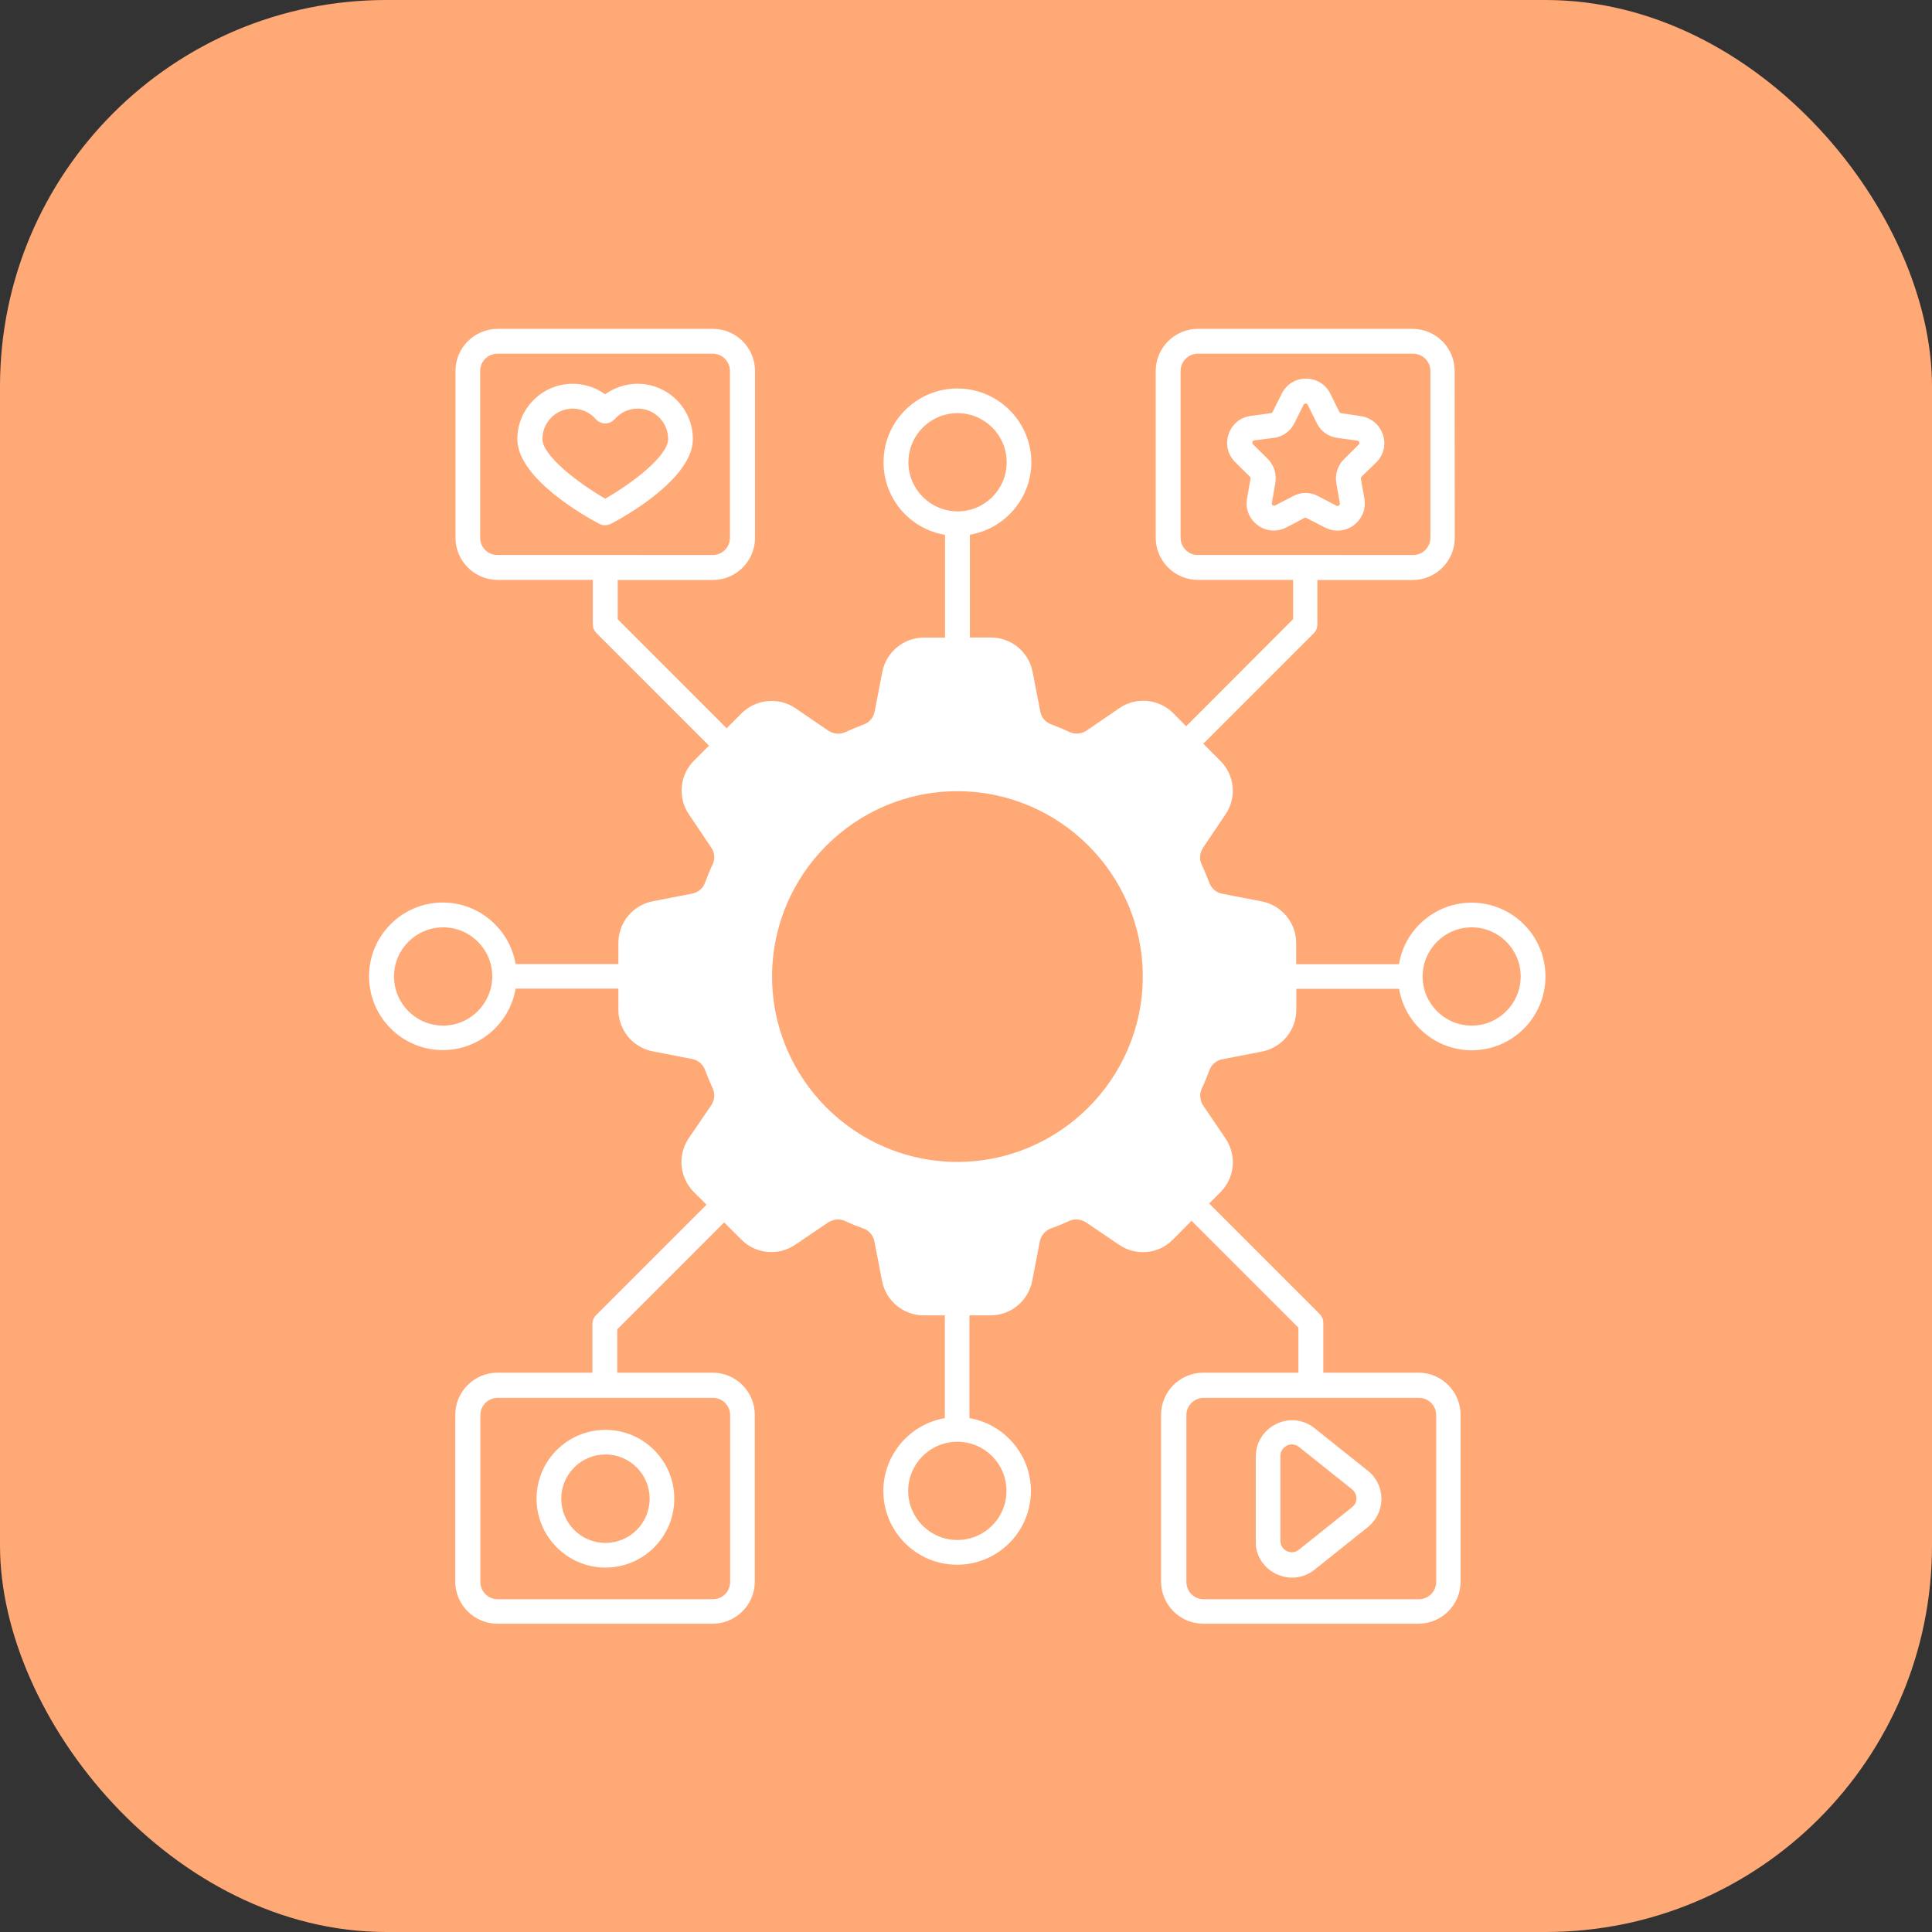 <svg width="40" height="40" viewBox="0 0 40 40" fill="none" xmlns="http://www.w3.org/2000/svg">
<rect x="0" y="0" width="40" height="40" fill="#333333" stroke="none"/>
<rect width="40" height="40" rx="8" fill="#FFA977"/>
<path d="M27.431 10.921C27.623 11.018 27.848 11.006 28.023 10.878C28.197 10.751 28.283 10.542 28.249 10.329L28.176 9.912C28.172 9.895 28.181 9.883 28.19 9.869L28.491 9.575C28.645 9.426 28.7 9.205 28.632 9C28.564 8.796 28.394 8.651 28.181 8.617L27.764 8.554C27.746 8.549 27.734 8.54 27.73 8.528L27.542 8.15C27.449 7.958 27.252 7.839 27.04 7.839C26.822 7.839 26.631 7.959 26.537 8.15L26.349 8.528C26.338 8.545 26.325 8.554 26.308 8.554L25.886 8.613C25.673 8.642 25.499 8.792 25.435 8.996C25.367 9.2 25.422 9.422 25.576 9.571L25.877 9.869C25.89 9.883 25.895 9.895 25.89 9.912L25.818 10.329C25.78 10.542 25.87 10.751 26.044 10.878C26.142 10.95 26.257 10.984 26.372 10.984C26.461 10.984 26.551 10.963 26.632 10.921L27.006 10.725C27.02 10.717 27.036 10.717 27.049 10.725L27.431 10.921ZM26.776 10.269L26.402 10.464C26.398 10.469 26.377 10.477 26.35 10.46C26.325 10.442 26.329 10.421 26.333 10.413L26.405 9.996C26.435 9.812 26.376 9.629 26.244 9.497L25.942 9.199C25.929 9.186 25.924 9.169 25.929 9.152C25.938 9.122 25.959 9.122 25.967 9.118L26.38 9.065C26.563 9.04 26.72 8.925 26.801 8.759L26.989 8.38C26.993 8.371 27.002 8.355 27.032 8.355C27.061 8.355 27.07 8.376 27.075 8.38L27.262 8.759C27.343 8.925 27.5 9.04 27.684 9.065L28.105 9.124C28.114 9.124 28.135 9.129 28.143 9.158C28.148 9.176 28.143 9.192 28.13 9.205L27.829 9.504C27.697 9.631 27.637 9.819 27.667 10.002L27.74 10.419C27.74 10.428 27.744 10.449 27.722 10.466C27.701 10.484 27.679 10.475 27.671 10.471L27.296 10.275C27.134 10.184 26.938 10.184 26.776 10.269Z" fill="white"/>
<path d="M12.651 10.844C12.937 10.695 14.345 9.908 14.345 9.09C14.345 8.46 13.831 7.946 13.201 7.946C12.958 7.946 12.725 8.023 12.528 8.163C12.336 8.023 12.102 7.946 11.855 7.946C11.226 7.946 10.711 8.46 10.711 9.09C10.711 9.908 12.124 10.695 12.405 10.844C12.444 10.865 12.482 10.874 12.525 10.874C12.574 10.874 12.617 10.86 12.651 10.844ZM11.23 9.09C11.23 8.741 11.511 8.46 11.86 8.46C12.043 8.46 12.218 8.542 12.336 8.678C12.383 8.733 12.456 8.767 12.531 8.767C12.604 8.767 12.676 8.733 12.727 8.678C12.847 8.537 13.021 8.46 13.203 8.46C13.552 8.46 13.833 8.741 13.833 9.09C13.833 9.439 13.097 10.001 12.53 10.325C11.971 10.001 11.23 9.435 11.23 9.09Z" fill="white"/>
<path d="M26.42 32.587C26.527 32.638 26.638 32.663 26.748 32.663C26.914 32.663 27.081 32.609 27.217 32.498L28.32 31.617C28.499 31.472 28.601 31.259 28.601 31.034C28.601 30.805 28.499 30.592 28.32 30.451L27.217 29.57C26.991 29.387 26.685 29.353 26.426 29.481C26.163 29.608 26 29.864 26 30.158V31.925C25.995 32.199 26.157 32.458 26.42 32.587ZM26.509 30.143C26.509 30.007 26.611 29.948 26.641 29.93C26.659 29.921 26.696 29.905 26.747 29.905C26.79 29.905 26.841 29.918 26.892 29.956L27.995 30.837C28.05 30.885 28.084 30.948 28.084 31.021C28.084 31.093 28.05 31.161 27.995 31.204L26.892 32.085C26.786 32.171 26.675 32.128 26.641 32.115C26.611 32.097 26.509 32.038 26.509 31.902L26.509 30.143Z" fill="white"/>
<path d="M12.535 32.455C13.323 32.455 13.96 31.816 13.96 31.029C13.96 30.241 13.322 29.604 12.535 29.604C11.747 29.604 11.109 30.243 11.109 31.029C11.108 31.812 11.747 32.455 12.535 32.455ZM12.535 30.113C13.037 30.113 13.45 30.521 13.45 31.028C13.45 31.535 13.042 31.944 12.535 31.944C12.028 31.944 11.62 31.535 11.62 31.028C11.62 30.523 12.032 30.113 12.535 30.113Z" fill="white"/>
<path d="M24.443 11.134V7.681C24.443 7.481 24.604 7.323 24.801 7.323H29.257C29.457 7.323 29.615 7.485 29.615 7.681V11.134C29.615 11.333 29.454 11.491 29.257 11.491L24.805 11.49C24.605 11.495 24.443 11.333 24.443 11.134ZM18.808 9.571C18.808 9.009 19.263 8.554 19.825 8.554C20.387 8.554 20.842 9.009 20.842 9.571C20.842 10.133 20.387 10.588 19.825 10.588C19.259 10.584 18.808 10.128 18.808 9.571ZM9.941 11.134V7.681C9.941 7.481 10.102 7.323 10.299 7.323H14.755C14.955 7.323 15.113 7.485 15.113 7.681V11.134C15.113 11.333 14.951 11.491 14.755 11.491L10.303 11.49C10.103 11.495 9.941 11.333 9.941 11.134ZM9.175 21.234C8.613 21.234 8.158 20.779 8.158 20.217C8.158 19.655 8.613 19.2 9.175 19.2C9.737 19.2 10.192 19.655 10.192 20.217C10.188 20.779 9.732 21.234 9.175 21.234ZM15.117 29.3V32.752C15.117 32.952 14.956 33.11 14.759 33.11H10.303C10.103 33.11 9.945 32.949 9.945 32.752V29.3C9.945 29.1 10.107 28.942 10.303 28.942H14.759C14.956 28.939 15.117 29.1 15.117 29.3ZM20.838 30.867C20.838 31.429 20.383 31.884 19.821 31.884C19.259 31.884 18.803 31.429 18.803 30.867C18.803 30.305 19.259 29.85 19.821 29.85C20.383 29.85 20.838 30.305 20.838 30.867ZM29.735 29.3V32.752C29.735 32.952 29.573 33.11 29.377 33.11H24.92C24.721 33.11 24.563 32.949 24.563 32.752V29.3C24.563 29.1 24.724 28.942 24.92 28.942H29.377C29.572 28.939 29.735 29.1 29.735 29.3ZM30.471 21.234C29.909 21.234 29.454 20.779 29.454 20.217C29.454 19.655 29.909 19.2 30.471 19.2C31.033 19.2 31.484 19.659 31.484 20.217C31.484 20.779 31.028 21.234 30.471 21.234ZM30.466 18.689C29.713 18.689 29.083 19.242 28.964 19.962H26.836V19.523C26.836 19.106 26.538 18.744 26.125 18.663L25.308 18.505C25.185 18.484 25.082 18.394 25.04 18.283C24.988 18.151 24.938 18.023 24.878 17.896C24.827 17.785 24.84 17.653 24.908 17.551L25.372 16.862C25.61 16.517 25.564 16.049 25.266 15.752L24.913 15.398L27.203 13.108C27.25 13.061 27.275 12.993 27.275 12.929V12.009H29.246C29.727 12.009 30.119 11.618 30.119 11.137L30.117 7.681C30.117 7.2 29.726 6.809 29.245 6.809H24.801C24.32 6.809 23.928 7.2 23.928 7.681V11.133C23.928 11.614 24.32 12.006 24.801 12.006H26.772V12.819L24.558 15.037L24.29 14.765C23.992 14.466 23.524 14.425 23.18 14.658L22.495 15.127C22.393 15.195 22.257 15.208 22.146 15.157C22.023 15.097 21.89 15.046 21.759 14.995C21.643 14.953 21.559 14.85 21.537 14.727L21.379 13.91C21.298 13.497 20.937 13.199 20.519 13.199H20.08V11.071C20.799 10.951 21.353 10.321 21.353 9.569C21.348 8.724 20.663 8.043 19.821 8.043C18.978 8.043 18.293 8.728 18.293 9.571C18.293 10.325 18.842 10.955 19.566 11.073V13.201H19.127C18.71 13.201 18.348 13.499 18.267 13.912L18.109 14.73C18.088 14.853 17.998 14.956 17.887 14.998C17.76 15.045 17.627 15.1 17.5 15.159C17.389 15.21 17.257 15.197 17.151 15.129L16.466 14.661C16.117 14.427 15.653 14.473 15.355 14.767L15.045 15.078L12.789 12.821V12.008H14.759C15.24 12.008 15.632 11.616 15.632 11.136V7.681C15.632 7.2 15.24 6.809 14.759 6.809H10.303C9.822 6.809 9.43 7.2 9.43 7.681V11.133C9.43 11.614 9.822 12.006 10.303 12.006H12.274V12.925C12.274 12.994 12.299 13.057 12.346 13.104L14.679 15.438L14.369 15.748C14.07 16.047 14.029 16.514 14.262 16.859L14.726 17.548C14.795 17.65 14.808 17.786 14.756 17.892C14.697 18.015 14.645 18.148 14.595 18.28C14.552 18.395 14.45 18.48 14.327 18.502L13.514 18.66C13.101 18.741 12.803 19.102 12.803 19.52V19.959H10.675C10.552 19.239 9.921 18.686 9.168 18.686C8.325 18.686 7.641 19.371 7.641 20.213C7.641 21.056 8.325 21.741 9.168 21.741C9.922 21.741 10.552 21.192 10.675 20.468H12.803V20.907C12.803 21.324 13.101 21.686 13.514 21.767L14.327 21.925C14.45 21.946 14.553 22.036 14.595 22.147C14.646 22.279 14.697 22.407 14.756 22.535C14.808 22.645 14.795 22.777 14.726 22.883L14.258 23.568C14.024 23.917 14.07 24.381 14.364 24.679L14.628 24.942L12.338 27.232C12.29 27.28 12.265 27.348 12.265 27.411V28.42H10.299C9.818 28.42 9.426 28.812 9.426 29.292V32.745C9.426 33.225 9.818 33.617 10.299 33.617H14.755C15.236 33.617 15.627 33.225 15.627 32.745V29.292C15.627 28.812 15.236 28.42 14.755 28.42H12.78V27.522L14.993 25.309L15.351 25.666C15.649 25.965 16.113 26.007 16.462 25.773L17.146 25.309C17.253 25.241 17.384 25.227 17.495 25.279C17.618 25.338 17.751 25.39 17.883 25.437C17.998 25.48 18.082 25.582 18.104 25.705L18.262 26.522C18.343 26.935 18.705 27.233 19.123 27.233H19.562V29.361C18.842 29.484 18.289 30.115 18.289 30.868C18.289 31.711 18.973 32.396 19.816 32.396C20.659 32.396 21.344 31.711 21.344 30.868C21.344 30.114 20.791 29.484 20.071 29.361V27.233H20.51C20.927 27.233 21.289 26.935 21.37 26.522L21.528 25.705C21.549 25.585 21.639 25.479 21.75 25.437C21.882 25.39 22.013 25.335 22.137 25.279C22.248 25.227 22.38 25.241 22.486 25.309L23.171 25.773C23.52 26.011 23.989 25.965 24.282 25.666L24.669 25.275L26.882 27.488V28.42H24.912C24.431 28.42 24.039 28.812 24.039 29.292V32.745C24.039 33.225 24.431 33.617 24.912 33.617H29.368C29.849 33.617 30.24 33.225 30.24 32.745V29.292C30.24 28.812 29.849 28.42 29.368 28.42H27.397V27.382C27.397 27.314 27.367 27.25 27.32 27.203L25.034 24.917L25.268 24.683C25.567 24.385 25.608 23.922 25.375 23.573L24.91 22.888C24.842 22.781 24.829 22.65 24.881 22.539C24.94 22.416 24.992 22.283 25.042 22.151C25.085 22.036 25.187 21.952 25.31 21.93L26.127 21.772C26.54 21.691 26.838 21.329 26.838 20.911L26.84 20.472H28.967C29.087 21.192 29.717 21.745 30.47 21.745C31.313 21.745 31.997 21.061 31.997 20.218C31.998 19.374 31.314 18.689 30.466 18.689ZM19.82 24.056C17.705 24.056 15.985 22.332 15.985 20.217C15.985 18.101 17.709 16.381 19.82 16.381C21.936 16.381 23.66 18.105 23.66 20.217C23.66 22.332 21.936 24.056 19.82 24.056Z" fill="white"/>
</svg>
